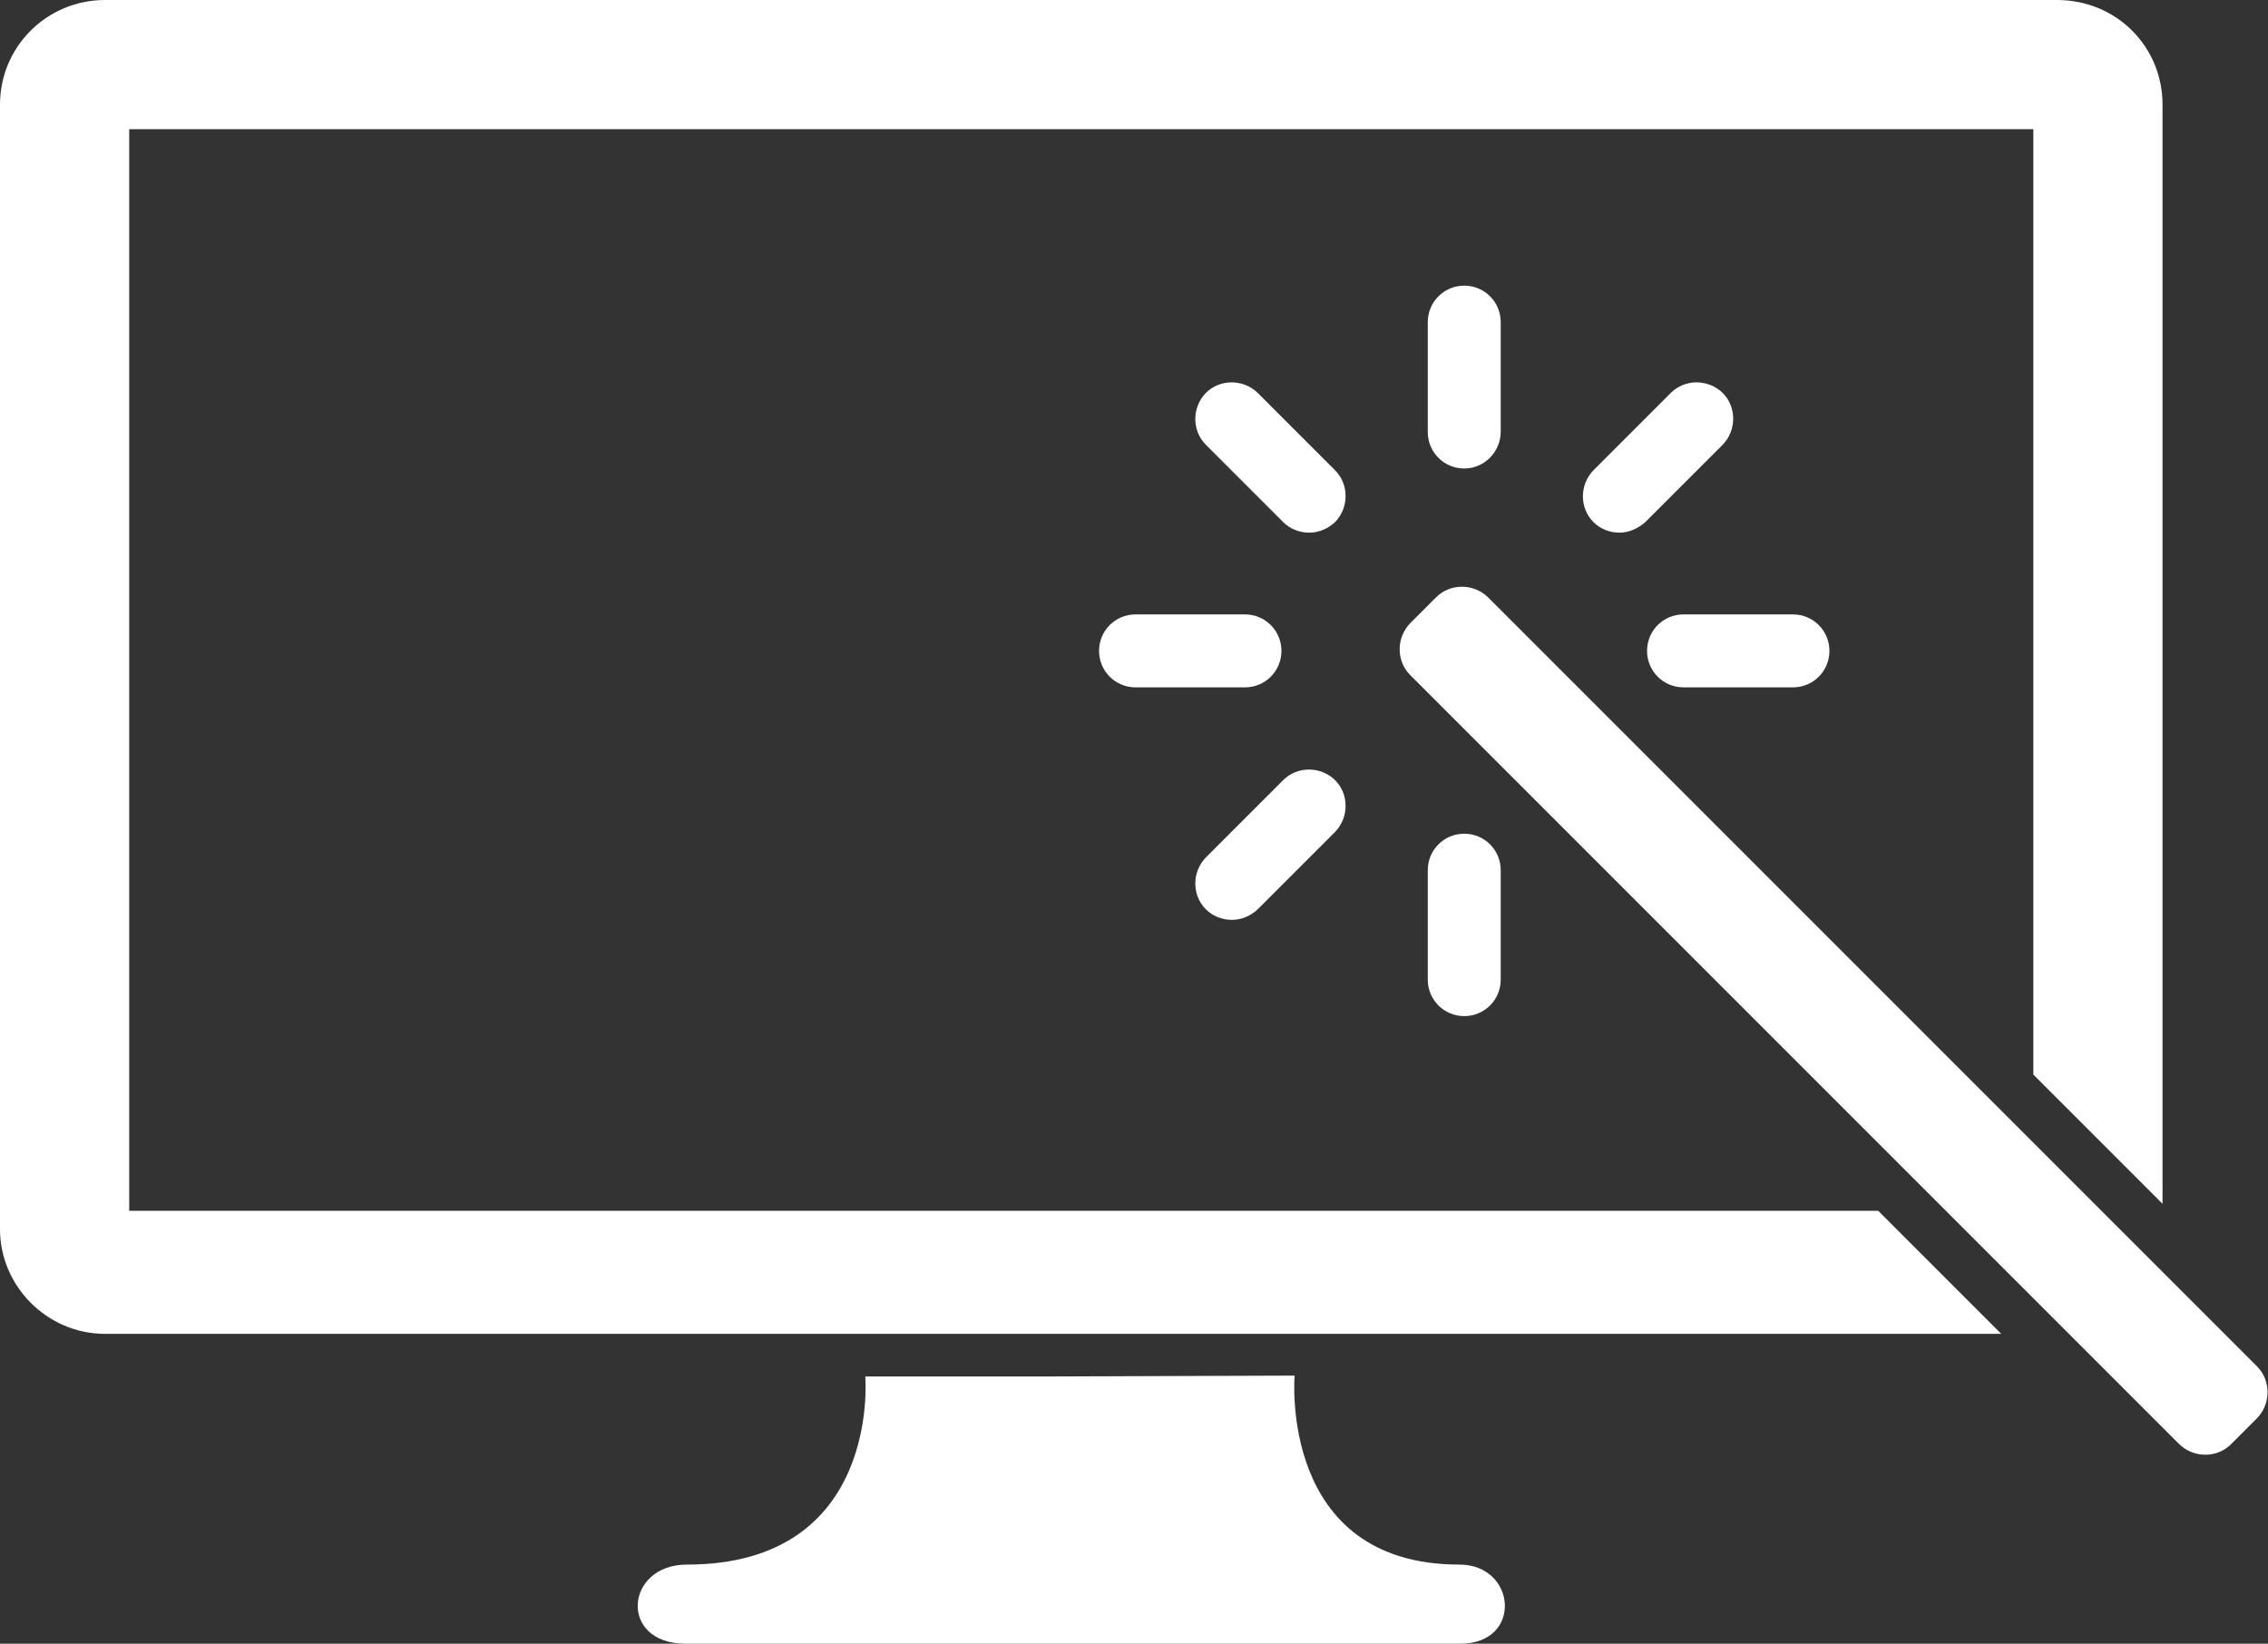 <svg id="Layer_1" xmlns="http://www.w3.org/2000/svg" viewBox="0 0 516.1 374"><rect x="0" y="0" width="516.1" height="374" fill="#333333" stroke="none"/><style>.st0{fill:#fff}</style><path class="st0" d="M297.9 121.2c-2.1 0-4.3-.8-5.9-2.4l-17.6-17.6c-3.2-3.2-3.2-8.5 0-11.8 3.2-3.2 8.5-3.2 11.8 0l17.6 17.6c3.2 3.2 3.2 8.5 0 11.8-1.6 1.5-3.7 2.4-5.9 2.4zM368.5 121.2c-2.1 0-4.3-.8-5.9-2.4-3.2-3.2-3.2-8.5 0-11.8l17.6-17.6c3.2-3.2 8.5-3.2 11.8 0 3.2 3.2 3.2 8.5 0 11.8l-17.6 17.6c-1.7 1.5-3.8 2.4-5.9 2.4zM280.3 209.3c-2.1 0-4.3-.8-5.9-2.4-3.2-3.2-3.2-8.5 0-11.8l17.6-17.6c3.2-3.2 8.5-3.2 11.8 0 3.2 3.2 3.2 8.5 0 11.8l-17.6 17.6c-1.7 1.6-3.8 2.4-5.9 2.4zM408 156.4h-24.9c-4.6 0-8.3-3.7-8.3-8.3 0-4.6 3.7-8.3 8.3-8.3H408c4.6 0 8.3 3.7 8.3 8.3 0 4.6-3.7 8.3-8.3 8.3zM283.3 156.4h-24.9c-4.6 0-8.3-3.7-8.3-8.3 0-4.6 3.7-8.3 8.3-8.3h24.9c4.6 0 8.3 3.7 8.3 8.3 0 4.6-3.7 8.3-8.3 8.3z"/><g><path class="st0" d="M333.2 106.6c-4.6 0-8.3-3.7-8.3-8.3v-25c0-4.6 3.7-8.3 8.3-8.3 4.6 0 8.3 3.7 8.3 8.3v24.9c0 4.6-3.7 8.4-8.3 8.4zM333.2 231.2c-4.6 0-8.3-3.7-8.3-8.3V198c0-4.6 3.7-8.3 8.3-8.3 4.6 0 8.3 3.7 8.3 8.3v24.9c0 4.6-3.7 8.3-8.3 8.3z"/></g><g><path class="st0" d="M513.6 310.9c3.2 3.2 3.2 8.5 0 11.8l-5.9 5.9c-3.2 3.2-8.5 3.2-11.8 0l-175-175c-3.2-3.2-3.2-8.5 0-11.8l5.9-5.9c3.2-3.2 8.5-3.2 11.8 0l175 175z"/></g><g><path class="st0" d="M427.4 275.5h-398V29.4h433.3v215.1l29.4 29.4V23.8c0-13.2-10.5-23.8-24-23.8H23.9C10.7 0 0 10.6 0 23.8v255.9c0 12.9 10.7 23.8 23.9 23.8h431.5l-28-28zM332.1 356c-41.2 0-37.5-43-37.5-43l-57.2.2h-40.5s3.7 42.8-40.6 42.8c-14.1 0-15.6 18-.3 18h176.3c14.3 0 12.8-18-.2-18z"/></g></svg>